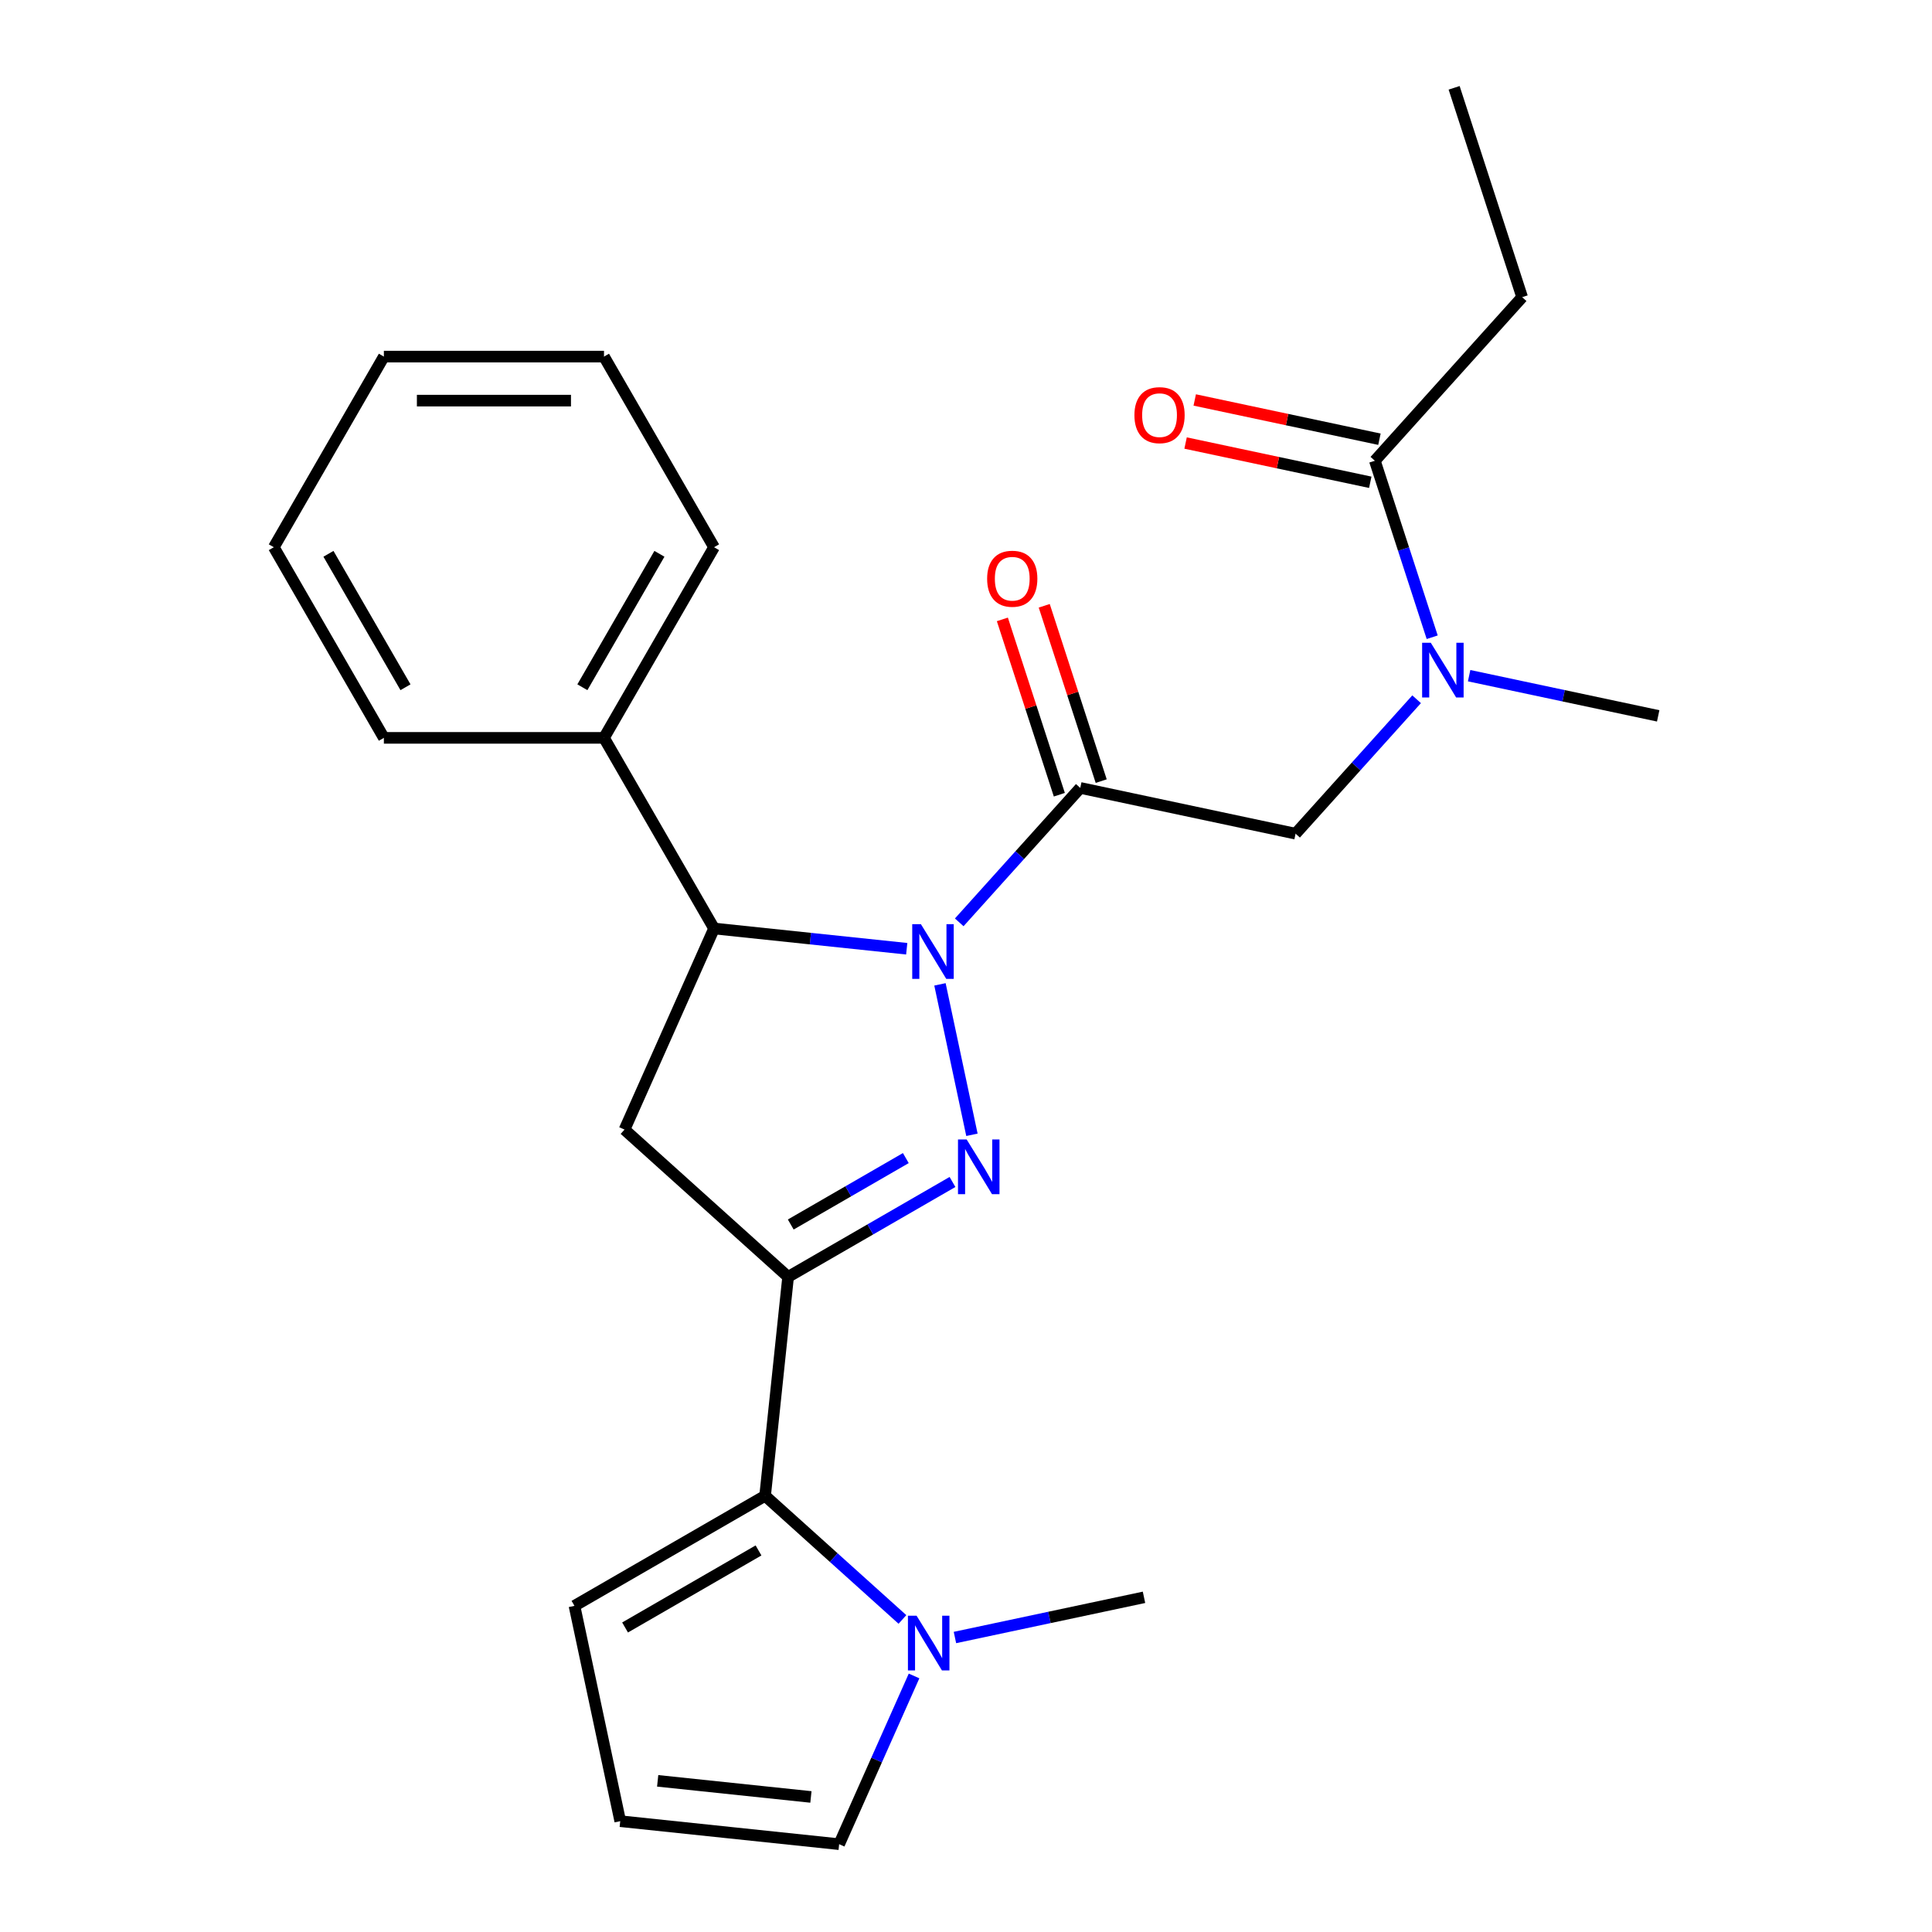 <?xml version='1.0' encoding='iso-8859-1'?>
<svg version='1.1' baseProfile='full'
              xmlns='http://www.w3.org/2000/svg'
                      xmlns:rdkit='http://www.rdkit.org/xml'
                      xmlns:xlink='http://www.w3.org/1999/xlink'
                  xml:space='preserve'
width='1000px' height='1000px' viewBox='0 0 1000 1000'>
<!-- END OF HEADER -->
<rect style='opacity:1.0;fill:#FFFFFF;stroke:none' width='1000' height='1000' x='0' y='0'> </rect>
<path class='bond-0' d='M 760.418,349.732 L 809.347,360.132' style='fill:none;fill-rule:evenodd;stroke:#0000FF;stroke-width:6px;stroke-linecap:butt;stroke-linejoin:miter;stroke-opacity:1' />
<path class='bond-0' d='M 809.347,360.132 L 858.275,370.532' style='fill:none;fill-rule:evenodd;stroke:#000000;stroke-width:6px;stroke-linecap:butt;stroke-linejoin:miter;stroke-opacity:1' />
<path class='bond-1' d='M 733.241,361.935 L 701.916,396.725' style='fill:none;fill-rule:evenodd;stroke:#0000FF;stroke-width:6px;stroke-linecap:butt;stroke-linejoin:miter;stroke-opacity:1' />
<path class='bond-1' d='M 701.916,396.725 L 670.591,431.515' style='fill:none;fill-rule:evenodd;stroke:#000000;stroke-width:6px;stroke-linecap:butt;stroke-linejoin:miter;stroke-opacity:1' />
<path class='bond-2' d='M 741.303,329.835 L 726.462,284.16' style='fill:none;fill-rule:evenodd;stroke:#0000FF;stroke-width:6px;stroke-linecap:butt;stroke-linejoin:miter;stroke-opacity:1' />
<path class='bond-2' d='M 726.462,284.16 L 711.621,238.485' style='fill:none;fill-rule:evenodd;stroke:#000000;stroke-width:6px;stroke-linecap:butt;stroke-linejoin:miter;stroke-opacity:1' />
<path class='bond-3' d='M 787.859,153.814 L 752.651,45.455' style='fill:none;fill-rule:evenodd;stroke:#000000;stroke-width:6px;stroke-linecap:butt;stroke-linejoin:miter;stroke-opacity:1' />
<path class='bond-4' d='M 787.859,153.814 L 711.621,238.485' style='fill:none;fill-rule:evenodd;stroke:#000000;stroke-width:6px;stroke-linecap:butt;stroke-linejoin:miter;stroke-opacity:1' />
<path class='bond-5' d='M 569.981,404.305 L 555.238,358.93' style='fill:none;fill-rule:evenodd;stroke:#000000;stroke-width:6px;stroke-linecap:butt;stroke-linejoin:miter;stroke-opacity:1' />
<path class='bond-5' d='M 555.238,358.93 L 540.495,313.554' style='fill:none;fill-rule:evenodd;stroke:#FF0000;stroke-width:6px;stroke-linecap:butt;stroke-linejoin:miter;stroke-opacity:1' />
<path class='bond-5' d='M 548.31,411.347 L 533.566,365.971' style='fill:none;fill-rule:evenodd;stroke:#000000;stroke-width:6px;stroke-linecap:butt;stroke-linejoin:miter;stroke-opacity:1' />
<path class='bond-5' d='M 533.566,365.971 L 518.823,320.596' style='fill:none;fill-rule:evenodd;stroke:#FF0000;stroke-width:6px;stroke-linecap:butt;stroke-linejoin:miter;stroke-opacity:1' />
<path class='bond-6' d='M 559.146,407.826 L 670.591,431.515' style='fill:none;fill-rule:evenodd;stroke:#000000;stroke-width:6px;stroke-linecap:butt;stroke-linejoin:miter;stroke-opacity:1' />
<path class='bond-7' d='M 559.146,407.826 L 527.821,442.616' style='fill:none;fill-rule:evenodd;stroke:#000000;stroke-width:6px;stroke-linecap:butt;stroke-linejoin:miter;stroke-opacity:1' />
<path class='bond-7' d='M 527.821,442.616 L 496.496,477.405' style='fill:none;fill-rule:evenodd;stroke:#0000FF;stroke-width:6px;stroke-linecap:butt;stroke-linejoin:miter;stroke-opacity:1' />
<path class='bond-8' d='M 713.99,227.34 L 666.191,217.18' style='fill:none;fill-rule:evenodd;stroke:#000000;stroke-width:6px;stroke-linecap:butt;stroke-linejoin:miter;stroke-opacity:1' />
<path class='bond-8' d='M 666.191,217.18 L 618.393,207.02' style='fill:none;fill-rule:evenodd;stroke:#FF0000;stroke-width:6px;stroke-linecap:butt;stroke-linejoin:miter;stroke-opacity:1' />
<path class='bond-8' d='M 709.252,249.629 L 661.454,239.469' style='fill:none;fill-rule:evenodd;stroke:#000000;stroke-width:6px;stroke-linecap:butt;stroke-linejoin:miter;stroke-opacity:1' />
<path class='bond-8' d='M 661.454,239.469 L 613.655,229.309' style='fill:none;fill-rule:evenodd;stroke:#FF0000;stroke-width:6px;stroke-linecap:butt;stroke-linejoin:miter;stroke-opacity:1' />
<path class='bond-9' d='M 469.319,491.069 L 419.458,485.828' style='fill:none;fill-rule:evenodd;stroke:#0000FF;stroke-width:6px;stroke-linecap:butt;stroke-linejoin:miter;stroke-opacity:1' />
<path class='bond-9' d='M 419.458,485.828 L 369.596,480.587' style='fill:none;fill-rule:evenodd;stroke:#000000;stroke-width:6px;stroke-linecap:butt;stroke-linejoin:miter;stroke-opacity:1' />
<path class='bond-10' d='M 486.523,509.505 L 503.073,587.369' style='fill:none;fill-rule:evenodd;stroke:#0000FF;stroke-width:6px;stroke-linecap:butt;stroke-linejoin:miter;stroke-opacity:1' />
<path class='bond-11' d='M 407.925,660.911 L 396.015,774.222' style='fill:none;fill-rule:evenodd;stroke:#000000;stroke-width:6px;stroke-linecap:butt;stroke-linejoin:miter;stroke-opacity:1' />
<path class='bond-12' d='M 407.925,660.911 L 323.254,584.673' style='fill:none;fill-rule:evenodd;stroke:#000000;stroke-width:6px;stroke-linecap:butt;stroke-linejoin:miter;stroke-opacity:1' />
<path class='bond-13' d='M 407.925,660.911 L 450.466,636.349' style='fill:none;fill-rule:evenodd;stroke:#000000;stroke-width:6px;stroke-linecap:butt;stroke-linejoin:miter;stroke-opacity:1' />
<path class='bond-13' d='M 450.466,636.349 L 493.008,611.788' style='fill:none;fill-rule:evenodd;stroke:#0000FF;stroke-width:6px;stroke-linecap:butt;stroke-linejoin:miter;stroke-opacity:1' />
<path class='bond-13' d='M 409.294,633.808 L 439.073,616.615' style='fill:none;fill-rule:evenodd;stroke:#000000;stroke-width:6px;stroke-linecap:butt;stroke-linejoin:miter;stroke-opacity:1' />
<path class='bond-13' d='M 439.073,616.615 L 468.852,599.422' style='fill:none;fill-rule:evenodd;stroke:#0000FF;stroke-width:6px;stroke-linecap:butt;stroke-linejoin:miter;stroke-opacity:1' />
<path class='bond-14' d='M 323.254,584.673 L 369.596,480.587' style='fill:none;fill-rule:evenodd;stroke:#000000;stroke-width:6px;stroke-linecap:butt;stroke-linejoin:miter;stroke-opacity:1' />
<path class='bond-15' d='M 369.596,480.587 L 312.628,381.916' style='fill:none;fill-rule:evenodd;stroke:#000000;stroke-width:6px;stroke-linecap:butt;stroke-linejoin:miter;stroke-opacity:1' />
<path class='bond-16' d='M 396.015,774.222 L 431.557,806.224' style='fill:none;fill-rule:evenodd;stroke:#000000;stroke-width:6px;stroke-linecap:butt;stroke-linejoin:miter;stroke-opacity:1' />
<path class='bond-16' d='M 431.557,806.224 L 467.098,838.225' style='fill:none;fill-rule:evenodd;stroke:#0000FF;stroke-width:6px;stroke-linecap:butt;stroke-linejoin:miter;stroke-opacity:1' />
<path class='bond-17' d='M 396.015,774.222 L 297.344,831.19' style='fill:none;fill-rule:evenodd;stroke:#000000;stroke-width:6px;stroke-linecap:butt;stroke-linejoin:miter;stroke-opacity:1' />
<path class='bond-17' d='M 392.608,802.502 L 323.539,842.379' style='fill:none;fill-rule:evenodd;stroke:#000000;stroke-width:6px;stroke-linecap:butt;stroke-linejoin:miter;stroke-opacity:1' />
<path class='bond-18' d='M 473.114,867.468 L 453.729,911.007' style='fill:none;fill-rule:evenodd;stroke:#0000FF;stroke-width:6px;stroke-linecap:butt;stroke-linejoin:miter;stroke-opacity:1' />
<path class='bond-18' d='M 453.729,911.007 L 434.344,954.545' style='fill:none;fill-rule:evenodd;stroke:#000000;stroke-width:6px;stroke-linecap:butt;stroke-linejoin:miter;stroke-opacity:1' />
<path class='bond-19' d='M 494.275,847.572 L 543.203,837.172' style='fill:none;fill-rule:evenodd;stroke:#0000FF;stroke-width:6px;stroke-linecap:butt;stroke-linejoin:miter;stroke-opacity:1' />
<path class='bond-19' d='M 543.203,837.172 L 592.132,826.771' style='fill:none;fill-rule:evenodd;stroke:#000000;stroke-width:6px;stroke-linecap:butt;stroke-linejoin:miter;stroke-opacity:1' />
<path class='bond-20' d='M 312.628,381.916 L 369.596,283.245' style='fill:none;fill-rule:evenodd;stroke:#000000;stroke-width:6px;stroke-linecap:butt;stroke-linejoin:miter;stroke-opacity:1' />
<path class='bond-20' d='M 301.439,355.722 L 341.317,286.652' style='fill:none;fill-rule:evenodd;stroke:#000000;stroke-width:6px;stroke-linecap:butt;stroke-linejoin:miter;stroke-opacity:1' />
<path class='bond-21' d='M 312.628,381.916 L 198.693,381.916' style='fill:none;fill-rule:evenodd;stroke:#000000;stroke-width:6px;stroke-linecap:butt;stroke-linejoin:miter;stroke-opacity:1' />
<path class='bond-22' d='M 369.596,283.245 L 312.628,184.574' style='fill:none;fill-rule:evenodd;stroke:#000000;stroke-width:6px;stroke-linecap:butt;stroke-linejoin:miter;stroke-opacity:1' />
<path class='bond-23' d='M 198.693,381.916 L 141.725,283.245' style='fill:none;fill-rule:evenodd;stroke:#000000;stroke-width:6px;stroke-linecap:butt;stroke-linejoin:miter;stroke-opacity:1' />
<path class='bond-23' d='M 209.882,355.722 L 170.004,286.652' style='fill:none;fill-rule:evenodd;stroke:#000000;stroke-width:6px;stroke-linecap:butt;stroke-linejoin:miter;stroke-opacity:1' />
<path class='bond-24' d='M 312.628,184.574 L 198.693,184.574' style='fill:none;fill-rule:evenodd;stroke:#000000;stroke-width:6px;stroke-linecap:butt;stroke-linejoin:miter;stroke-opacity:1' />
<path class='bond-24' d='M 295.538,207.361 L 215.783,207.361' style='fill:none;fill-rule:evenodd;stroke:#000000;stroke-width:6px;stroke-linecap:butt;stroke-linejoin:miter;stroke-opacity:1' />
<path class='bond-25' d='M 141.725,283.245 L 198.693,184.574' style='fill:none;fill-rule:evenodd;stroke:#000000;stroke-width:6px;stroke-linecap:butt;stroke-linejoin:miter;stroke-opacity:1' />
<path class='bond-26' d='M 297.344,831.19 L 321.033,942.636' style='fill:none;fill-rule:evenodd;stroke:#000000;stroke-width:6px;stroke-linecap:butt;stroke-linejoin:miter;stroke-opacity:1' />
<path class='bond-27' d='M 434.344,954.545 L 321.033,942.636' style='fill:none;fill-rule:evenodd;stroke:#000000;stroke-width:6px;stroke-linecap:butt;stroke-linejoin:miter;stroke-opacity:1' />
<path class='bond-27' d='M 419.73,930.097 L 340.411,921.76' style='fill:none;fill-rule:evenodd;stroke:#000000;stroke-width:6px;stroke-linecap:butt;stroke-linejoin:miter;stroke-opacity:1' />
<path  class='atom-0' d='M 740.569 332.684
L 749.849 347.684
Q 750.769 349.164, 752.249 351.844
Q 753.729 354.524, 753.809 354.684
L 753.809 332.684
L 757.569 332.684
L 757.569 361.004
L 753.689 361.004
L 743.729 344.604
Q 742.569 342.684, 741.329 340.484
Q 740.129 338.284, 739.769 337.604
L 739.769 361.004
L 736.089 361.004
L 736.089 332.684
L 740.569 332.684
' fill='#0000FF'/>
<path  class='atom-3' d='M 510.937 299.547
Q 510.937 292.747, 514.297 288.947
Q 517.657 285.147, 523.937 285.147
Q 530.217 285.147, 533.577 288.947
Q 536.937 292.747, 536.937 299.547
Q 536.937 306.427, 533.537 310.347
Q 530.137 314.227, 523.937 314.227
Q 517.697 314.227, 514.297 310.347
Q 510.937 306.467, 510.937 299.547
M 523.937 311.027
Q 528.257 311.027, 530.577 308.147
Q 532.937 305.227, 532.937 299.547
Q 532.937 293.987, 530.577 291.187
Q 528.257 288.347, 523.937 288.347
Q 519.617 288.347, 517.257 291.147
Q 514.937 293.947, 514.937 299.547
Q 514.937 305.267, 517.257 308.147
Q 519.617 311.027, 523.937 311.027
' fill='#FF0000'/>
<path  class='atom-6' d='M 587.175 214.876
Q 587.175 208.076, 590.535 204.276
Q 593.895 200.476, 600.175 200.476
Q 606.455 200.476, 609.815 204.276
Q 613.175 208.076, 613.175 214.876
Q 613.175 221.756, 609.775 225.676
Q 606.375 229.556, 600.175 229.556
Q 593.935 229.556, 590.535 225.676
Q 587.175 221.796, 587.175 214.876
M 600.175 226.356
Q 604.495 226.356, 606.815 223.476
Q 609.175 220.556, 609.175 214.876
Q 609.175 209.316, 606.815 206.516
Q 604.495 203.676, 600.175 203.676
Q 595.855 203.676, 593.495 206.476
Q 591.175 209.276, 591.175 214.876
Q 591.175 220.596, 593.495 223.476
Q 595.855 226.356, 600.175 226.356
' fill='#FF0000'/>
<path  class='atom-9' d='M 476.648 478.337
L 485.928 493.337
Q 486.848 494.817, 488.328 497.497
Q 489.808 500.177, 489.888 500.337
L 489.888 478.337
L 493.648 478.337
L 493.648 506.657
L 489.768 506.657
L 479.808 490.257
Q 478.648 488.337, 477.408 486.137
Q 476.208 483.937, 475.848 483.257
L 475.848 506.657
L 472.168 506.657
L 472.168 478.337
L 476.648 478.337
' fill='#0000FF'/>
<path  class='atom-13' d='M 500.336 589.783
L 509.616 604.783
Q 510.536 606.263, 512.016 608.943
Q 513.496 611.623, 513.576 611.783
L 513.576 589.783
L 517.336 589.783
L 517.336 618.103
L 513.456 618.103
L 503.496 601.703
Q 502.336 599.783, 501.096 597.583
Q 499.896 595.383, 499.536 594.703
L 499.536 618.103
L 495.856 618.103
L 495.856 589.783
L 500.336 589.783
' fill='#0000FF'/>
<path  class='atom-15' d='M 474.426 836.3
L 483.706 851.3
Q 484.626 852.78, 486.106 855.46
Q 487.586 858.14, 487.666 858.3
L 487.666 836.3
L 491.426 836.3
L 491.426 864.62
L 487.546 864.62
L 477.586 848.22
Q 476.426 846.3, 475.186 844.1
Q 473.986 841.9, 473.626 841.22
L 473.626 864.62
L 469.946 864.62
L 469.946 836.3
L 474.426 836.3
' fill='#0000FF'/>
</svg>
